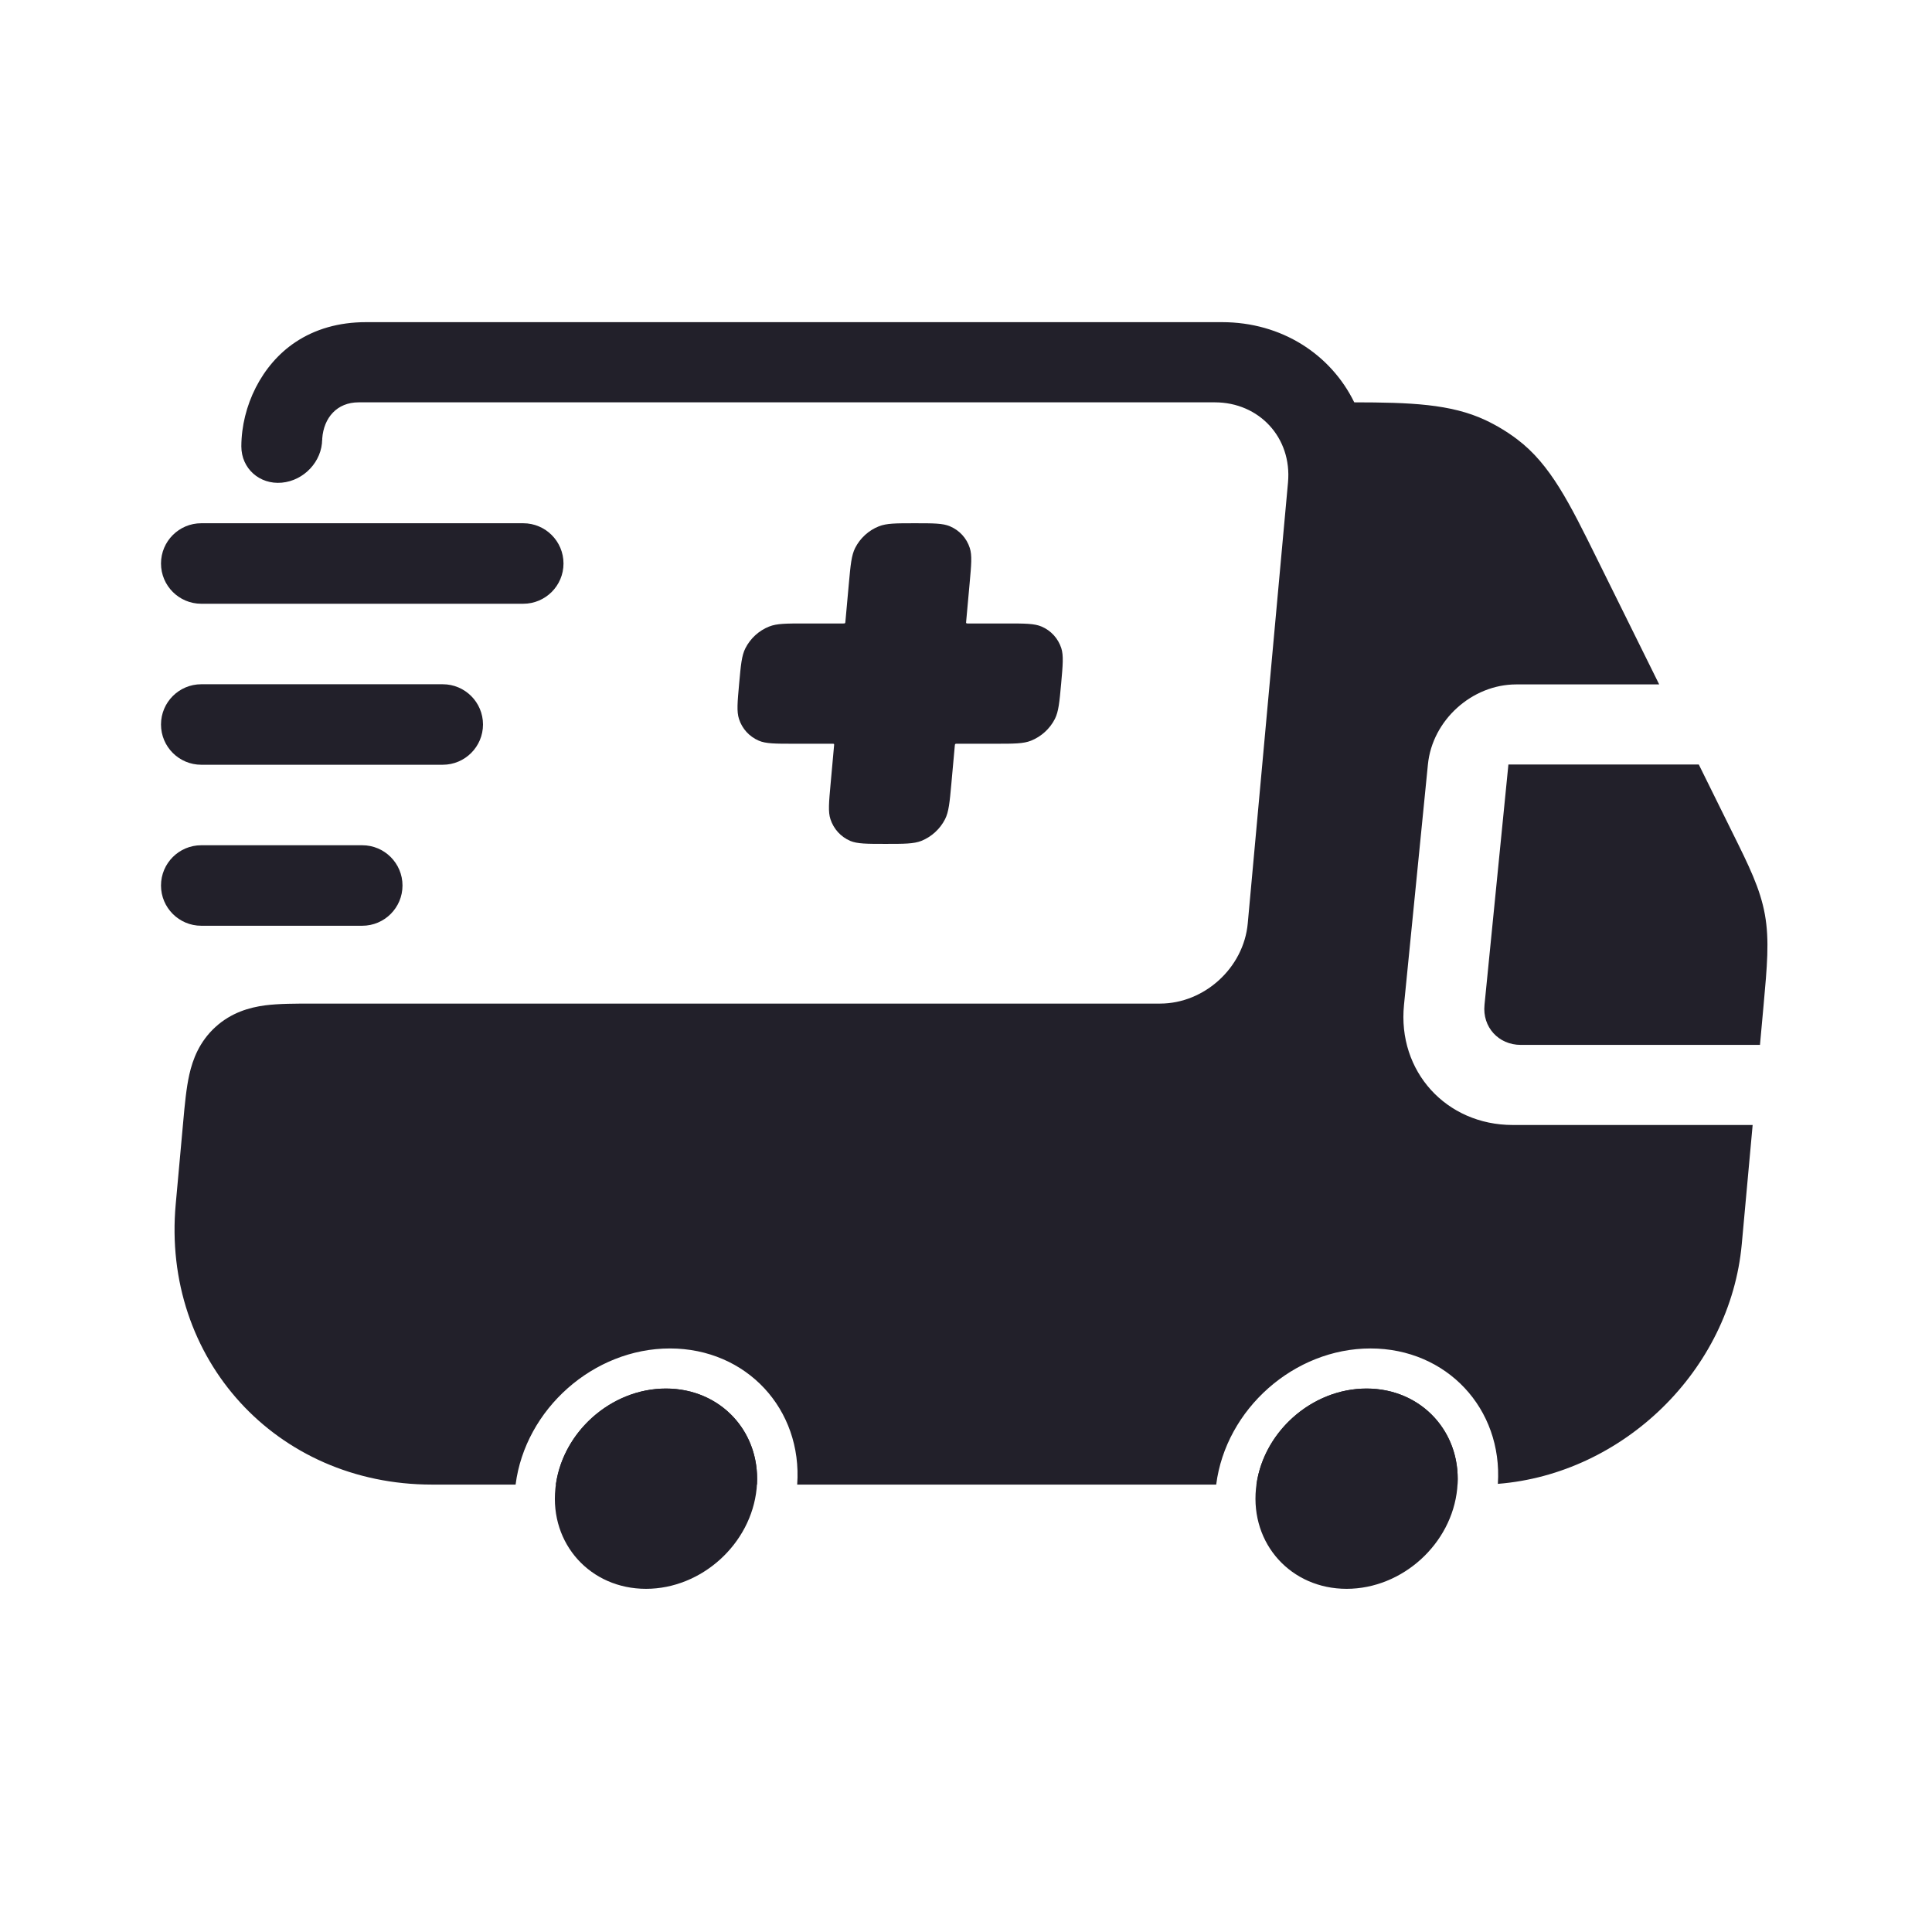 <?xml version="1.0" encoding="UTF-8"?> <svg xmlns="http://www.w3.org/2000/svg" width="24" height="24" viewBox="0 0 24 24" fill="none"><path d="M4.002 5.472L4.002 5.458C4.001 5.731 3.777 5.971 3.5 5.996C3.223 6.021 2.998 5.819 2.998 5.545L2.998 5.544C3 5.044 3.25 4.53 3.669 4.251C3.913 4.088 4.209 4.002 4.546 4.002H15.181C15.922 4.002 16.532 4.403 16.823 4.998C17.519 4.999 18.022 5.017 18.453 5.219C18.593 5.285 18.725 5.365 18.848 5.458C19.261 5.77 19.498 6.252 19.841 6.946C20.098 7.465 20.354 7.984 20.611 8.502H18.836C18.284 8.502 17.792 8.948 17.738 9.497L17.441 12.483C17.358 13.307 17.964 13.975 18.792 13.975H21.772L21.637 15.454C21.494 17.024 20.162 18.31 18.607 18.433C18.668 17.498 17.971 16.751 17.025 16.751C16.076 16.751 15.228 17.504 15.108 18.442H9.903C9.97 17.504 9.272 16.751 8.322 16.751C7.373 16.751 6.525 17.504 6.405 18.442H5.365C3.432 18.442 2.007 16.881 2.183 14.957L2.276 13.934C2.295 13.722 2.314 13.517 2.352 13.348C2.395 13.157 2.478 12.939 2.676 12.758C2.874 12.578 3.098 12.515 3.292 12.489C3.464 12.467 3.67 12.467 3.882 12.467L14.41 12.467C14.962 12.467 15.45 12.021 15.5 11.471L16 5.994C16.051 5.436 15.641 4.998 15.091 4.998H4.455C4.186 4.998 4.022 5.189 4.003 5.447C4.003 5.454 4.003 5.464 4.003 5.469L4.002 5.472Z" fill="#22202A"></path><path d="M18.106 18.442H15.608C15.701 17.779 16.302 17.249 16.976 17.249C17.649 17.249 18.145 17.779 18.106 18.442Z" fill="#22202A"></path><path d="M8.273 17.249C8.946 17.249 9.442 17.779 9.403 18.442H6.905C6.998 17.779 7.599 17.249 8.273 17.249Z" fill="#22202A"></path><path d="M21.863 12.98L21.908 12.486C21.951 12.01 21.982 11.68 21.924 11.36C21.866 11.039 21.725 10.754 21.521 10.343L21.103 9.497H18.738L18.441 12.483C18.413 12.758 18.615 12.98 18.891 12.98H21.863Z" fill="#22202A"></path><path d="M6.899 18.493C6.967 17.806 7.582 17.249 8.272 17.249C8.963 17.249 9.467 17.806 9.399 18.493C9.33 19.18 8.715 19.737 8.025 19.737C7.335 19.737 6.83 19.18 6.899 18.493Z" fill="#22202A"></path><path d="M15.602 18.493C15.67 17.806 16.285 17.249 16.976 17.249C17.666 17.249 18.17 17.806 18.102 18.493C18.034 19.18 17.419 19.737 16.728 19.737C16.038 19.737 15.534 19.18 15.602 18.493Z" fill="#22202A"></path><path fill-rule="evenodd" clip-rule="evenodd" d="M2 11C2 10.724 2.224 10.5 2.5 10.5H4.5C4.776 10.5 5 10.724 5 11C5 11.276 4.776 11.5 4.5 11.5H2.5C2.224 11.5 2 11.276 2 11Z" fill="#22202A"></path><path fill-rule="evenodd" clip-rule="evenodd" d="M2 9C2 8.724 2.224 8.5 2.5 8.5H5.5C5.776 8.5 6 8.724 6 9C6 9.276 5.776 9.5 5.5 9.5H2.5C2.224 9.5 2 9.276 2 9Z" fill="#22202A"></path><path fill-rule="evenodd" clip-rule="evenodd" d="M2 7C2 6.724 2.224 6.5 2.5 6.5H6.5C6.776 6.5 7 6.724 7 7C7 7.276 6.776 7.5 6.5 7.5H2.5C2.224 7.5 2 7.276 2 7Z" fill="#22202A"></path><path d="M10.623 6.807C10.577 6.899 10.566 7.015 10.545 7.247L10.502 7.721C10.501 7.732 10.5 7.738 10.497 7.741C10.493 7.745 10.487 7.745 10.476 7.745H10C9.767 7.745 9.65 7.745 9.555 7.783C9.428 7.833 9.322 7.93 9.26 8.052C9.213 8.144 9.203 8.26 9.182 8.492C9.161 8.724 9.15 8.84 9.18 8.931C9.219 9.053 9.308 9.15 9.426 9.201C9.514 9.239 9.631 9.239 9.864 9.239H10.34C10.351 9.239 10.357 9.239 10.36 9.242C10.363 9.246 10.362 9.251 10.361 9.263L10.318 9.737C10.297 9.969 10.286 10.085 10.316 10.176C10.356 10.298 10.444 10.395 10.562 10.446C10.651 10.483 10.767 10.483 11 10.483C11.233 10.483 11.35 10.483 11.445 10.446C11.572 10.395 11.678 10.298 11.74 10.176C11.786 10.085 11.797 9.969 11.818 9.737L11.861 9.263C11.862 9.251 11.863 9.246 11.867 9.242C11.871 9.239 11.876 9.239 11.888 9.239H12.364C12.597 9.239 12.713 9.239 12.808 9.201C12.935 9.15 13.042 9.053 13.104 8.931C13.15 8.84 13.161 8.724 13.182 8.492C13.203 8.26 13.213 8.144 13.184 8.052C13.144 7.93 13.056 7.833 12.938 7.783C12.849 7.745 12.733 7.745 12.5 7.745H12.024C12.012 7.745 12.007 7.745 12.004 7.741C12 7.738 12.001 7.732 12.002 7.721L12.045 7.247C12.066 7.015 12.077 6.899 12.047 6.807C12.008 6.685 11.919 6.588 11.801 6.538C11.713 6.5 11.596 6.5 11.363 6.5C11.13 6.5 11.014 6.5 10.918 6.538C10.791 6.588 10.685 6.685 10.623 6.807Z" fill="#22202A"></path></svg> 